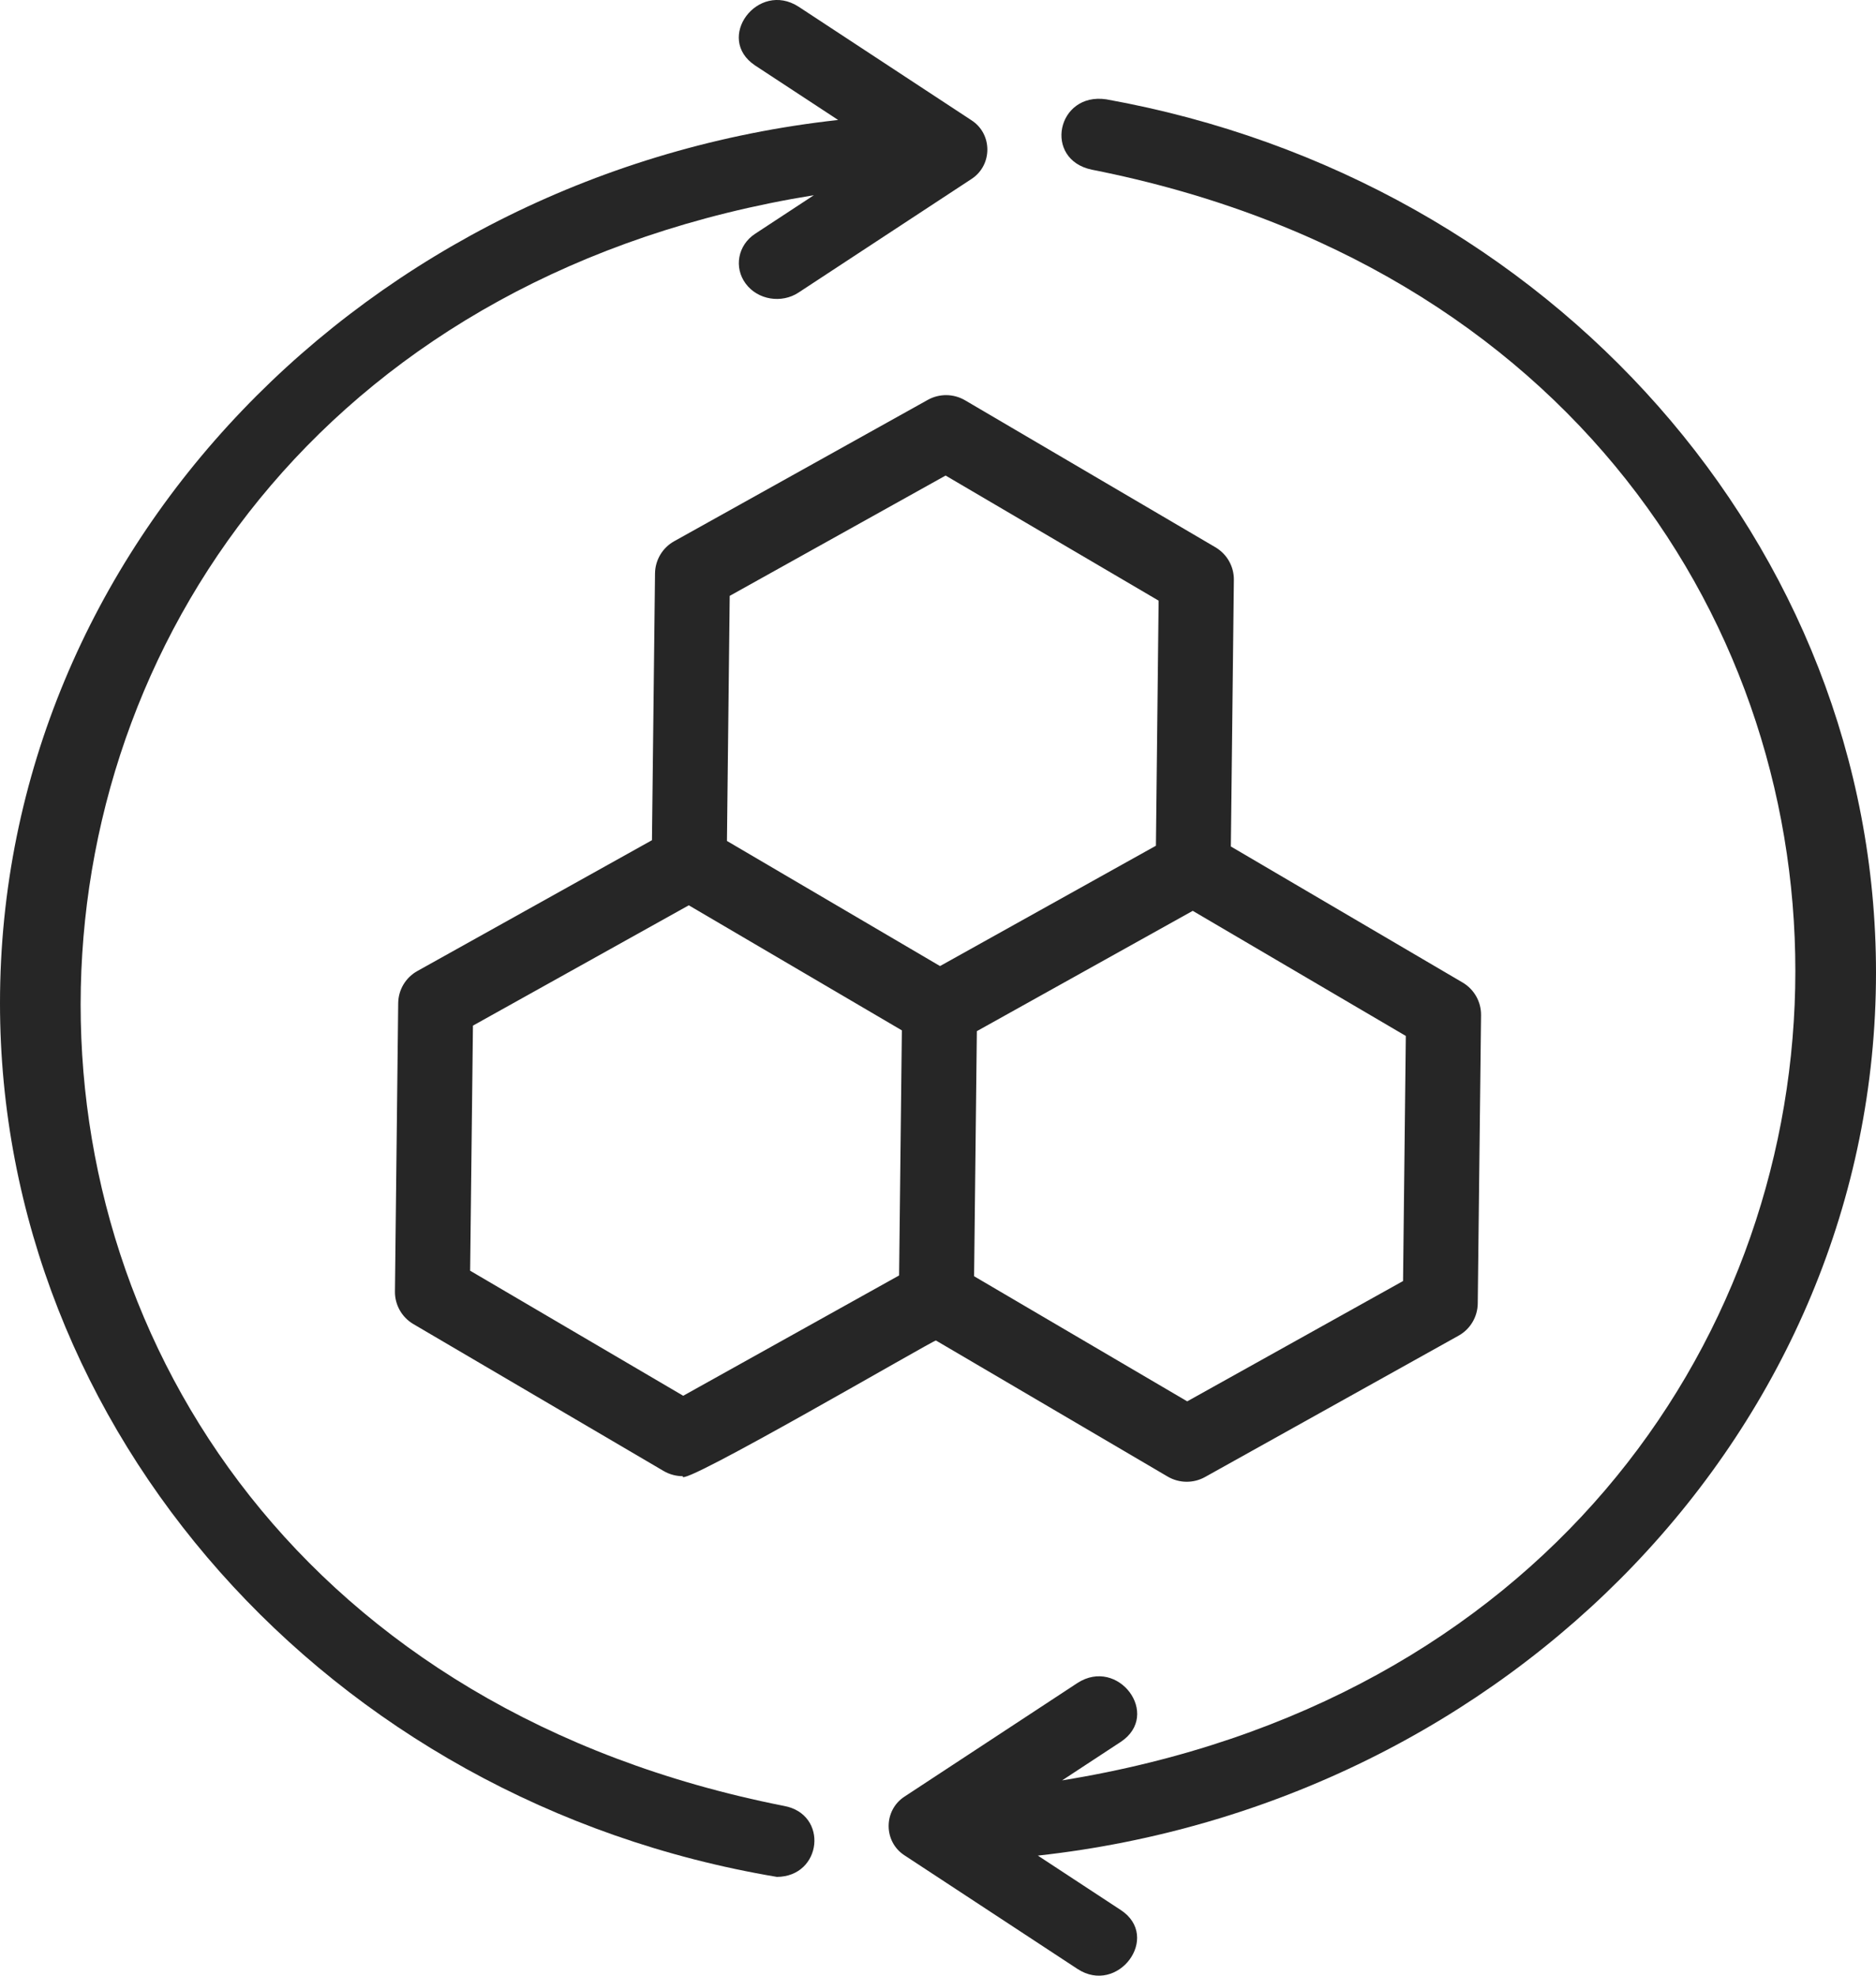 <svg width="38" height="40" viewBox="0 0 38 40" fill="none" xmlns="http://www.w3.org/2000/svg">
<path d="M24.619 11.08L19.549 8.105C19.316 7.968 19.028 7.965 18.793 8.096L13.656 10.958C13.419 11.09 13.271 11.339 13.268 11.61L13.206 17.011L8.455 19.659C8.217 19.791 8.069 20.039 8.066 20.31L8 26.148C7.997 26.418 8.139 26.67 8.374 26.808L13.444 29.783C13.563 29.852 13.696 29.887 13.83 29.887C13.697 30.175 18.929 27.119 18.958 27.14C18.958 27.14 23.652 29.895 23.652 29.895C23.885 30.032 24.174 30.035 24.409 29.904L29.545 27.042C29.782 26.91 29.93 26.661 29.933 26.39L30 20.553C30.003 20.282 29.861 20.03 29.626 19.892L24.932 17.138L24.993 11.74C24.996 11.47 24.854 11.218 24.619 11.08ZM19.154 9.628L23.469 12.161L23.414 17.123L19.041 19.559L14.725 17.026L14.781 12.064L19.154 9.628ZM13.839 28.259L9.523 25.727L9.58 20.765L13.952 18.329L18.268 20.861L18.212 25.823L13.839 28.259ZM28.42 25.936L24.048 28.372L19.731 25.839L19.787 20.877L24.16 18.441L28.476 20.974L28.42 25.936Z" fill="#262626"/>
<path d="M38 19.692C38 11.07 31.443 3.634 22.408 2.011C21.405 1.863 21.127 3.232 22.119 3.436C41.529 7.272 40.894 32.914 21.514 36.046C21.514 36.046 22.704 35.265 22.704 35.265C23.529 34.716 22.65 33.537 21.822 34.076C21.823 34.076 18.322 36.374 18.322 36.374C17.894 36.652 17.892 37.286 18.322 37.564C18.322 37.564 21.823 39.862 21.823 39.862C22.646 40.404 23.527 39.214 22.704 38.672C22.704 38.672 21.023 37.569 21.023 37.569C30.569 36.518 38 28.904 38 19.692Z" fill="#262626"/>
<path d="M15.881 36.563C-3.529 32.727 -2.894 7.084 16.486 3.952C16.486 3.952 15.296 4.733 15.296 4.733C14.946 4.962 14.861 5.415 15.105 5.743C15.35 6.073 15.833 6.15 16.177 5.922L19.678 3.624C20.106 3.346 20.108 2.712 19.678 2.435C19.678 2.435 16.177 0.136 16.177 0.136C15.35 -0.399 14.47 0.776 15.296 1.326C15.296 1.326 16.977 2.429 16.977 2.429C7.431 3.48 1.01425e-06 11.094 1.01425e-06 20.306C-0.003 28.957 6.639 36.477 15.737 38C16.653 37.994 16.788 36.729 15.881 36.563Z" fill="#262626"/>
</svg>
